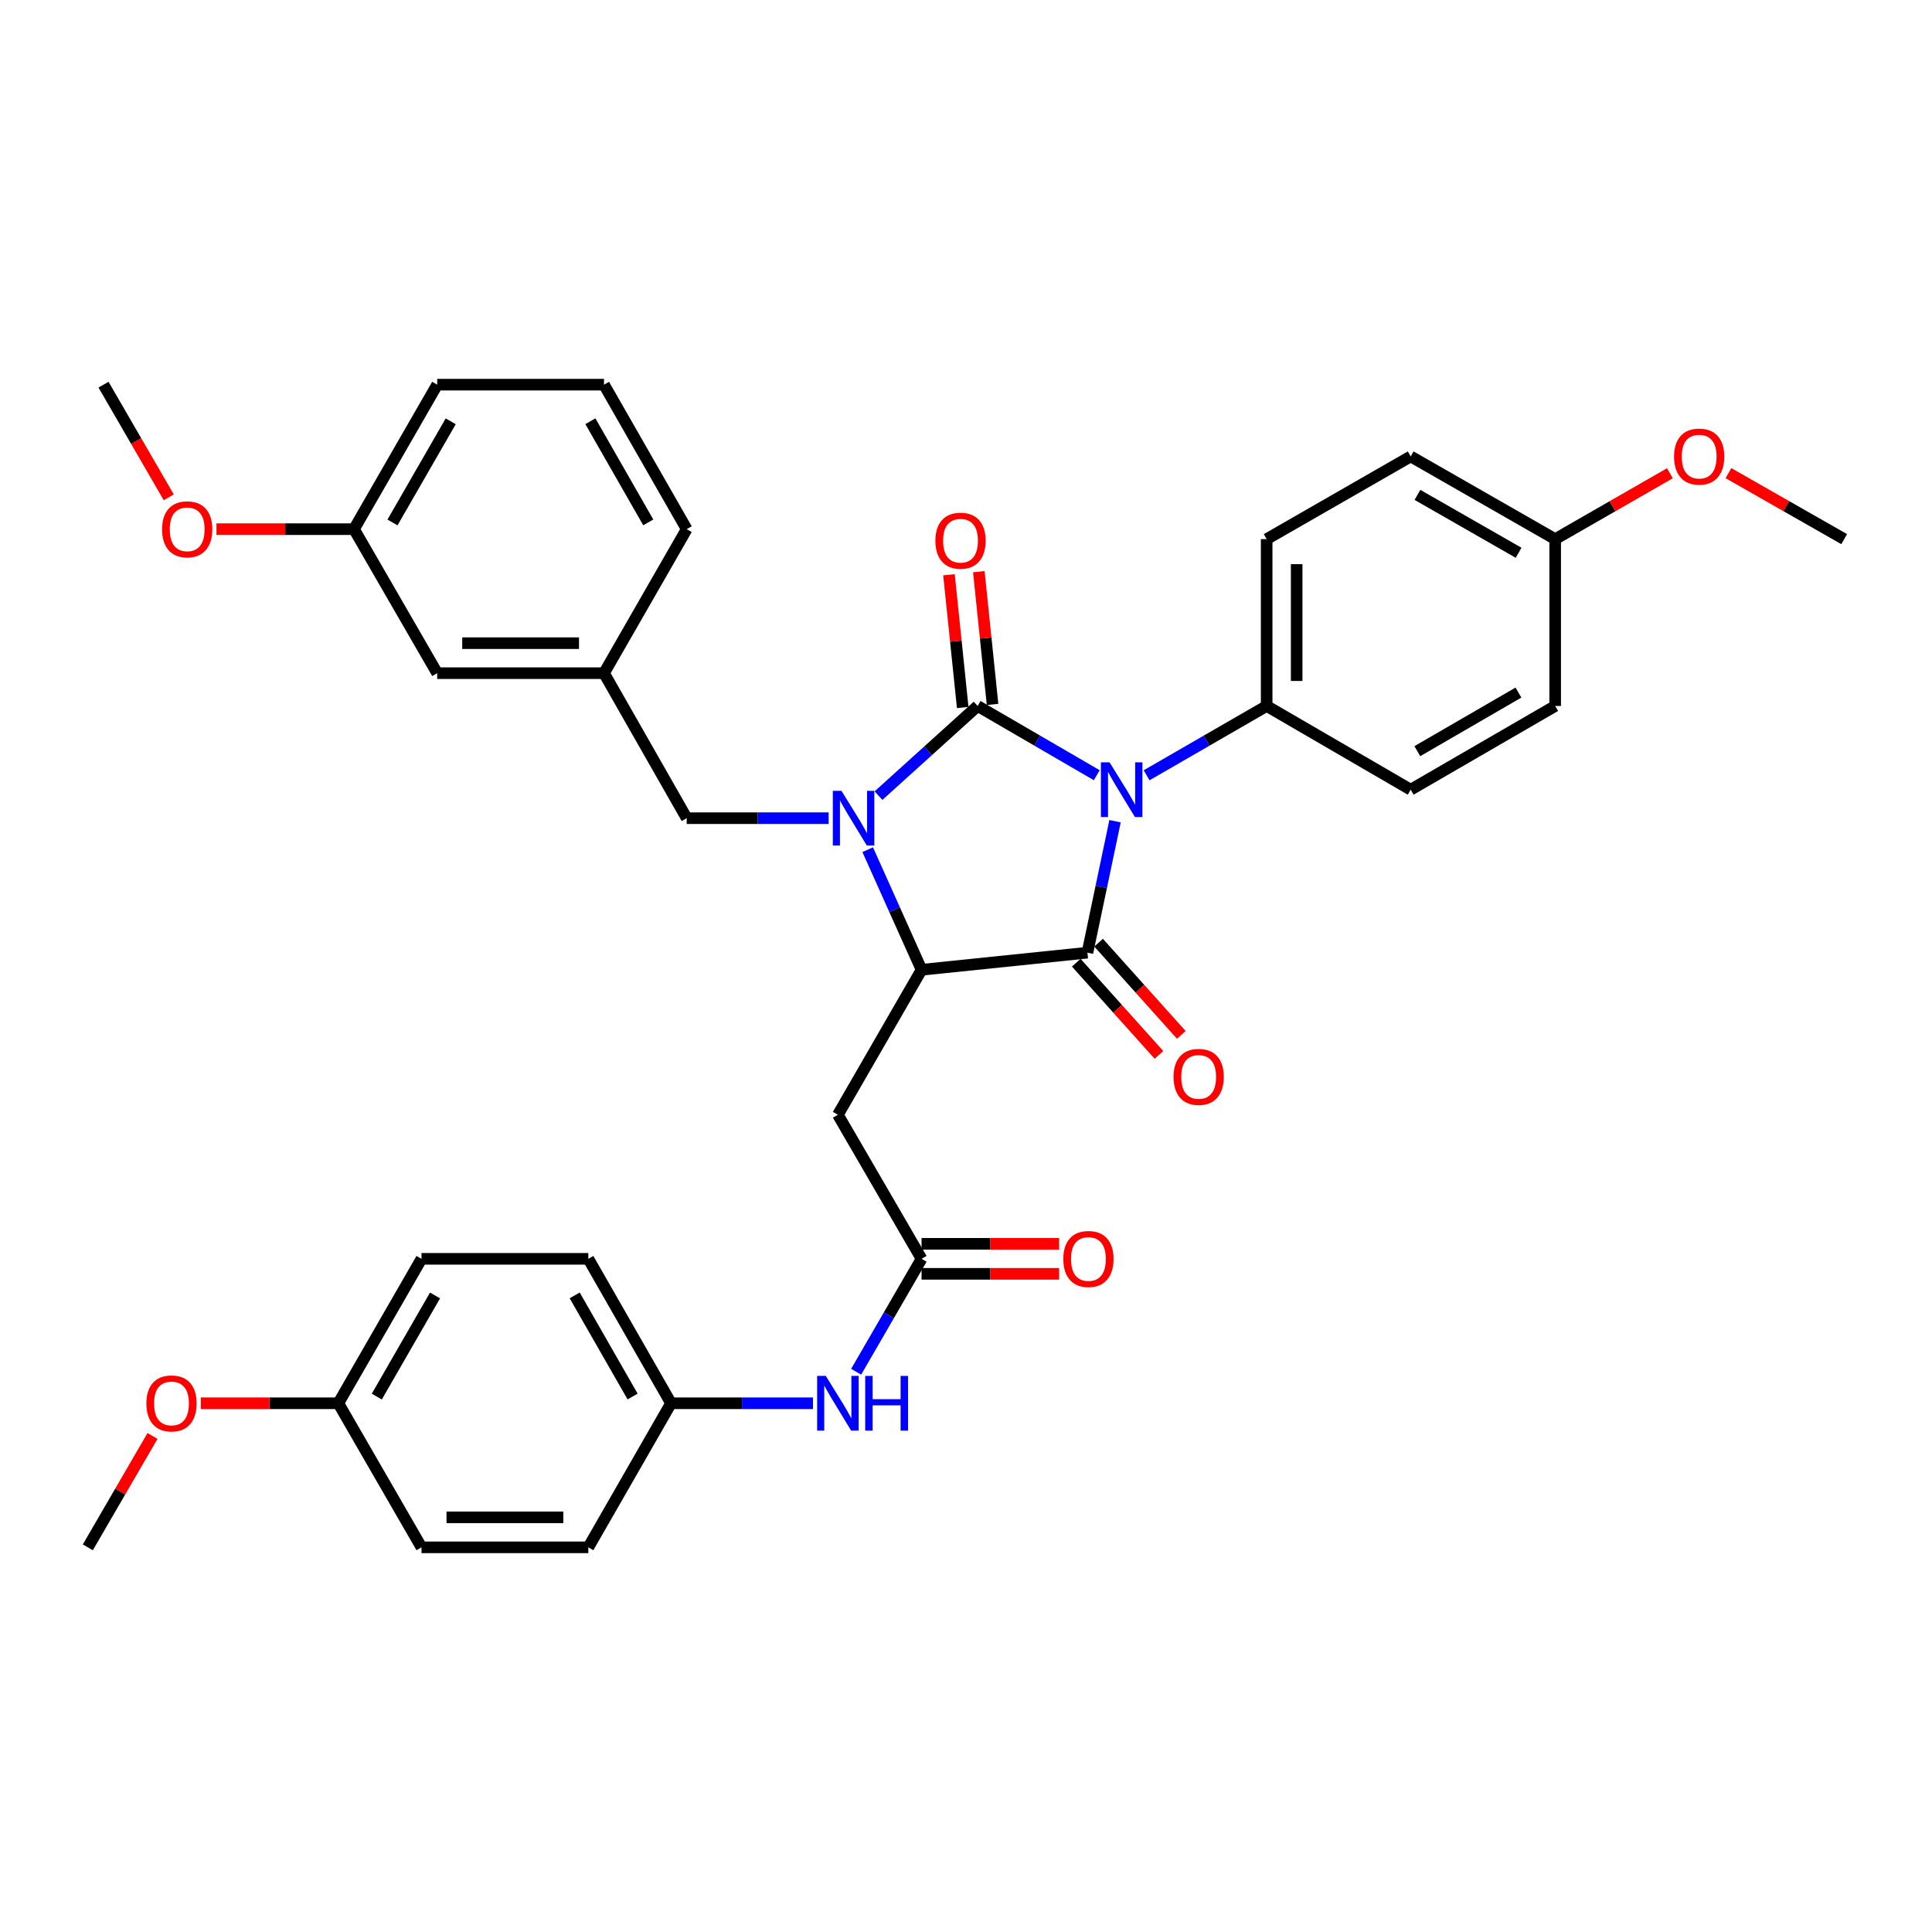 <?xml version='1.0' encoding='iso-8859-1'?>
<svg version='1.1' baseProfile='full'
              xmlns='http://www.w3.org/2000/svg'
                      xmlns:rdkit='http://www.rdkit.org/xml'
                      xmlns:xlink='http://www.w3.org/1999/xlink'
                  xml:space='preserve'
width='1000px' height='1000px' viewBox='0 0 1000 1000'>
<!-- END OF HEADER -->
<rect style='opacity:1.0;fill:#FFFFFF;stroke:none' width='1000' height='1000' x='0' y='0'> </rect>
<path class='bond-0' d='M 567.676,401.244 L 536.849,383.328' style='fill:none;fill-rule:evenodd;stroke:#0000FF;stroke-width:6px;stroke-linecap:butt;stroke-linejoin:miter;stroke-opacity:1' />
<path class='bond-0' d='M 536.849,383.328 L 506.022,365.412' style='fill:none;fill-rule:evenodd;stroke:#000000;stroke-width:6px;stroke-linecap:butt;stroke-linejoin:miter;stroke-opacity:1' />
<path class='bond-2' d='M 577.145,425.054 L 569.998,459.08' style='fill:none;fill-rule:evenodd;stroke:#0000FF;stroke-width:6px;stroke-linecap:butt;stroke-linejoin:miter;stroke-opacity:1' />
<path class='bond-2' d='M 569.998,459.08 L 562.851,493.107' style='fill:none;fill-rule:evenodd;stroke:#000000;stroke-width:6px;stroke-linecap:butt;stroke-linejoin:miter;stroke-opacity:1' />
<path class='bond-6' d='M 593.478,401.288 L 624.55,383.35' style='fill:none;fill-rule:evenodd;stroke:#0000FF;stroke-width:6px;stroke-linecap:butt;stroke-linejoin:miter;stroke-opacity:1' />
<path class='bond-6' d='M 624.55,383.35 L 655.622,365.412' style='fill:none;fill-rule:evenodd;stroke:#000000;stroke-width:6px;stroke-linecap:butt;stroke-linejoin:miter;stroke-opacity:1' />
<path class='bond-1' d='M 506.022,365.412 L 480.367,388.616' style='fill:none;fill-rule:evenodd;stroke:#000000;stroke-width:6px;stroke-linecap:butt;stroke-linejoin:miter;stroke-opacity:1' />
<path class='bond-1' d='M 480.367,388.616 L 454.712,411.82' style='fill:none;fill-rule:evenodd;stroke:#0000FF;stroke-width:6px;stroke-linecap:butt;stroke-linejoin:miter;stroke-opacity:1' />
<path class='bond-8' d='M 513.745,364.613 L 510.19,330.255' style='fill:none;fill-rule:evenodd;stroke:#000000;stroke-width:6px;stroke-linecap:butt;stroke-linejoin:miter;stroke-opacity:1' />
<path class='bond-8' d='M 510.19,330.255 L 506.635,295.897' style='fill:none;fill-rule:evenodd;stroke:#FF0000;stroke-width:6px;stroke-linecap:butt;stroke-linejoin:miter;stroke-opacity:1' />
<path class='bond-8' d='M 498.298,366.211 L 494.743,331.853' style='fill:none;fill-rule:evenodd;stroke:#000000;stroke-width:6px;stroke-linecap:butt;stroke-linejoin:miter;stroke-opacity:1' />
<path class='bond-8' d='M 494.743,331.853 L 491.188,297.496' style='fill:none;fill-rule:evenodd;stroke:#FF0000;stroke-width:6px;stroke-linecap:butt;stroke-linejoin:miter;stroke-opacity:1' />
<path class='bond-7' d='M 428.909,423.492 L 392.174,423.492' style='fill:none;fill-rule:evenodd;stroke:#0000FF;stroke-width:6px;stroke-linecap:butt;stroke-linejoin:miter;stroke-opacity:1' />
<path class='bond-7' d='M 392.174,423.492 L 355.439,423.492' style='fill:none;fill-rule:evenodd;stroke:#000000;stroke-width:6px;stroke-linecap:butt;stroke-linejoin:miter;stroke-opacity:1' />
<path class='bond-35' d='M 449.123,439.802 L 463.061,470.88' style='fill:none;fill-rule:evenodd;stroke:#0000FF;stroke-width:6px;stroke-linecap:butt;stroke-linejoin:miter;stroke-opacity:1' />
<path class='bond-35' d='M 463.061,470.88 L 476.999,501.958' style='fill:none;fill-rule:evenodd;stroke:#000000;stroke-width:6px;stroke-linecap:butt;stroke-linejoin:miter;stroke-opacity:1' />
<path class='bond-3' d='M 562.851,493.107 L 476.999,501.958' style='fill:none;fill-rule:evenodd;stroke:#000000;stroke-width:6px;stroke-linecap:butt;stroke-linejoin:miter;stroke-opacity:1' />
<path class='bond-9' d='M 557.07,498.291 L 578.472,522.155' style='fill:none;fill-rule:evenodd;stroke:#000000;stroke-width:6px;stroke-linecap:butt;stroke-linejoin:miter;stroke-opacity:1' />
<path class='bond-9' d='M 578.472,522.155 L 599.874,546.02' style='fill:none;fill-rule:evenodd;stroke:#FF0000;stroke-width:6px;stroke-linecap:butt;stroke-linejoin:miter;stroke-opacity:1' />
<path class='bond-9' d='M 568.632,487.923 L 590.033,511.787' style='fill:none;fill-rule:evenodd;stroke:#000000;stroke-width:6px;stroke-linecap:butt;stroke-linejoin:miter;stroke-opacity:1' />
<path class='bond-9' d='M 590.033,511.787 L 611.435,535.652' style='fill:none;fill-rule:evenodd;stroke:#FF0000;stroke-width:6px;stroke-linecap:butt;stroke-linejoin:miter;stroke-opacity:1' />
<path class='bond-4' d='M 476.999,501.958 L 433.689,577' style='fill:none;fill-rule:evenodd;stroke:#000000;stroke-width:6px;stroke-linecap:butt;stroke-linejoin:miter;stroke-opacity:1' />
<path class='bond-5' d='M 433.689,577 L 476.999,651.567' style='fill:none;fill-rule:evenodd;stroke:#000000;stroke-width:6px;stroke-linecap:butt;stroke-linejoin:miter;stroke-opacity:1' />
<path class='bond-10' d='M 476.999,651.567 L 460.071,680.79' style='fill:none;fill-rule:evenodd;stroke:#000000;stroke-width:6px;stroke-linecap:butt;stroke-linejoin:miter;stroke-opacity:1' />
<path class='bond-10' d='M 460.071,680.79 L 443.143,710.012' style='fill:none;fill-rule:evenodd;stroke:#0000FF;stroke-width:6px;stroke-linecap:butt;stroke-linejoin:miter;stroke-opacity:1' />
<path class='bond-11' d='M 476.999,659.332 L 512.604,659.332' style='fill:none;fill-rule:evenodd;stroke:#000000;stroke-width:6px;stroke-linecap:butt;stroke-linejoin:miter;stroke-opacity:1' />
<path class='bond-11' d='M 512.604,659.332 L 548.209,659.332' style='fill:none;fill-rule:evenodd;stroke:#FF0000;stroke-width:6px;stroke-linecap:butt;stroke-linejoin:miter;stroke-opacity:1' />
<path class='bond-11' d='M 476.999,643.802 L 512.604,643.802' style='fill:none;fill-rule:evenodd;stroke:#000000;stroke-width:6px;stroke-linecap:butt;stroke-linejoin:miter;stroke-opacity:1' />
<path class='bond-11' d='M 512.604,643.802 L 548.209,643.802' style='fill:none;fill-rule:evenodd;stroke:#FF0000;stroke-width:6px;stroke-linecap:butt;stroke-linejoin:miter;stroke-opacity:1' />
<path class='bond-13' d='M 655.622,365.412 L 655.622,279.06' style='fill:none;fill-rule:evenodd;stroke:#000000;stroke-width:6px;stroke-linecap:butt;stroke-linejoin:miter;stroke-opacity:1' />
<path class='bond-13' d='M 671.151,352.459 L 671.151,292.013' style='fill:none;fill-rule:evenodd;stroke:#000000;stroke-width:6px;stroke-linecap:butt;stroke-linejoin:miter;stroke-opacity:1' />
<path class='bond-14' d='M 655.622,365.412 L 730.172,408.739' style='fill:none;fill-rule:evenodd;stroke:#000000;stroke-width:6px;stroke-linecap:butt;stroke-linejoin:miter;stroke-opacity:1' />
<path class='bond-12' d='M 355.439,423.492 L 312.638,348.433' style='fill:none;fill-rule:evenodd;stroke:#000000;stroke-width:6px;stroke-linecap:butt;stroke-linejoin:miter;stroke-opacity:1' />
<path class='bond-15' d='M 420.79,726.332 L 384.06,726.332' style='fill:none;fill-rule:evenodd;stroke:#0000FF;stroke-width:6px;stroke-linecap:butt;stroke-linejoin:miter;stroke-opacity:1' />
<path class='bond-15' d='M 384.06,726.332 L 347.329,726.332' style='fill:none;fill-rule:evenodd;stroke:#000000;stroke-width:6px;stroke-linecap:butt;stroke-linejoin:miter;stroke-opacity:1' />
<path class='bond-16' d='M 312.638,348.433 L 226.294,348.433' style='fill:none;fill-rule:evenodd;stroke:#000000;stroke-width:6px;stroke-linecap:butt;stroke-linejoin:miter;stroke-opacity:1' />
<path class='bond-16' d='M 299.686,332.904 L 239.246,332.904' style='fill:none;fill-rule:evenodd;stroke:#000000;stroke-width:6px;stroke-linecap:butt;stroke-linejoin:miter;stroke-opacity:1' />
<path class='bond-30' d='M 312.638,348.433 L 355.439,273.892' style='fill:none;fill-rule:evenodd;stroke:#000000;stroke-width:6px;stroke-linecap:butt;stroke-linejoin:miter;stroke-opacity:1' />
<path class='bond-20' d='M 655.622,279.06 L 730.172,236.25' style='fill:none;fill-rule:evenodd;stroke:#000000;stroke-width:6px;stroke-linecap:butt;stroke-linejoin:miter;stroke-opacity:1' />
<path class='bond-19' d='M 730.172,408.739 L 804.954,365.412' style='fill:none;fill-rule:evenodd;stroke:#000000;stroke-width:6px;stroke-linecap:butt;stroke-linejoin:miter;stroke-opacity:1' />
<path class='bond-19' d='M 733.604,388.803 L 785.952,358.474' style='fill:none;fill-rule:evenodd;stroke:#000000;stroke-width:6px;stroke-linecap:butt;stroke-linejoin:miter;stroke-opacity:1' />
<path class='bond-22' d='M 347.329,726.332 L 304.519,800.899' style='fill:none;fill-rule:evenodd;stroke:#000000;stroke-width:6px;stroke-linecap:butt;stroke-linejoin:miter;stroke-opacity:1' />
<path class='bond-23' d='M 347.329,726.332 L 304.519,651.567' style='fill:none;fill-rule:evenodd;stroke:#000000;stroke-width:6px;stroke-linecap:butt;stroke-linejoin:miter;stroke-opacity:1' />
<path class='bond-23' d='M 327.431,722.834 L 297.464,670.498' style='fill:none;fill-rule:evenodd;stroke:#000000;stroke-width:6px;stroke-linecap:butt;stroke-linejoin:miter;stroke-opacity:1' />
<path class='bond-21' d='M 226.294,348.433 L 183.235,273.892' style='fill:none;fill-rule:evenodd;stroke:#000000;stroke-width:6px;stroke-linecap:butt;stroke-linejoin:miter;stroke-opacity:1' />
<path class='bond-17' d='M 804.954,279.06 L 804.954,365.412' style='fill:none;fill-rule:evenodd;stroke:#000000;stroke-width:6px;stroke-linecap:butt;stroke-linejoin:miter;stroke-opacity:1' />
<path class='bond-26' d='M 804.954,279.06 L 834.646,262.006' style='fill:none;fill-rule:evenodd;stroke:#000000;stroke-width:6px;stroke-linecap:butt;stroke-linejoin:miter;stroke-opacity:1' />
<path class='bond-26' d='M 834.646,262.006 L 864.338,244.951' style='fill:none;fill-rule:evenodd;stroke:#FF0000;stroke-width:6px;stroke-linecap:butt;stroke-linejoin:miter;stroke-opacity:1' />
<path class='bond-36' d='M 804.954,279.06 L 730.172,236.25' style='fill:none;fill-rule:evenodd;stroke:#000000;stroke-width:6px;stroke-linecap:butt;stroke-linejoin:miter;stroke-opacity:1' />
<path class='bond-36' d='M 786.022,286.116 L 733.674,256.149' style='fill:none;fill-rule:evenodd;stroke:#000000;stroke-width:6px;stroke-linecap:butt;stroke-linejoin:miter;stroke-opacity:1' />
<path class='bond-18' d='M 175.116,726.332 L 218.167,651.567' style='fill:none;fill-rule:evenodd;stroke:#000000;stroke-width:6px;stroke-linecap:butt;stroke-linejoin:miter;stroke-opacity:1' />
<path class='bond-18' d='M 195.032,722.867 L 225.167,670.531' style='fill:none;fill-rule:evenodd;stroke:#000000;stroke-width:6px;stroke-linecap:butt;stroke-linejoin:miter;stroke-opacity:1' />
<path class='bond-27' d='M 175.116,726.332 L 139.52,726.332' style='fill:none;fill-rule:evenodd;stroke:#000000;stroke-width:6px;stroke-linecap:butt;stroke-linejoin:miter;stroke-opacity:1' />
<path class='bond-27' d='M 139.52,726.332 L 103.923,726.332' style='fill:none;fill-rule:evenodd;stroke:#FF0000;stroke-width:6px;stroke-linecap:butt;stroke-linejoin:miter;stroke-opacity:1' />
<path class='bond-38' d='M 175.116,726.332 L 218.167,800.899' style='fill:none;fill-rule:evenodd;stroke:#000000;stroke-width:6px;stroke-linecap:butt;stroke-linejoin:miter;stroke-opacity:1' />
<path class='bond-28' d='M 183.235,273.892 L 147.642,273.892' style='fill:none;fill-rule:evenodd;stroke:#000000;stroke-width:6px;stroke-linecap:butt;stroke-linejoin:miter;stroke-opacity:1' />
<path class='bond-28' d='M 147.642,273.892 L 112.05,273.892' style='fill:none;fill-rule:evenodd;stroke:#FF0000;stroke-width:6px;stroke-linecap:butt;stroke-linejoin:miter;stroke-opacity:1' />
<path class='bond-37' d='M 183.235,273.892 L 226.294,199.101' style='fill:none;fill-rule:evenodd;stroke:#000000;stroke-width:6px;stroke-linecap:butt;stroke-linejoin:miter;stroke-opacity:1' />
<path class='bond-37' d='M 203.152,270.422 L 233.294,218.068' style='fill:none;fill-rule:evenodd;stroke:#000000;stroke-width:6px;stroke-linecap:butt;stroke-linejoin:miter;stroke-opacity:1' />
<path class='bond-24' d='M 304.519,800.899 L 218.167,800.899' style='fill:none;fill-rule:evenodd;stroke:#000000;stroke-width:6px;stroke-linecap:butt;stroke-linejoin:miter;stroke-opacity:1' />
<path class='bond-24' d='M 291.567,785.37 L 231.12,785.37' style='fill:none;fill-rule:evenodd;stroke:#000000;stroke-width:6px;stroke-linecap:butt;stroke-linejoin:miter;stroke-opacity:1' />
<path class='bond-25' d='M 304.519,651.567 L 218.167,651.567' style='fill:none;fill-rule:evenodd;stroke:#000000;stroke-width:6px;stroke-linecap:butt;stroke-linejoin:miter;stroke-opacity:1' />
<path class='bond-33' d='M 894.647,244.897 L 924.596,261.978' style='fill:none;fill-rule:evenodd;stroke:#FF0000;stroke-width:6px;stroke-linecap:butt;stroke-linejoin:miter;stroke-opacity:1' />
<path class='bond-33' d='M 924.596,261.978 L 954.545,279.06' style='fill:none;fill-rule:evenodd;stroke:#000000;stroke-width:6px;stroke-linecap:butt;stroke-linejoin:miter;stroke-opacity:1' />
<path class='bond-34' d='M 78.939,743.248 L 62.197,772.074' style='fill:none;fill-rule:evenodd;stroke:#FF0000;stroke-width:6px;stroke-linecap:butt;stroke-linejoin:miter;stroke-opacity:1' />
<path class='bond-34' d='M 62.197,772.074 L 45.455,800.899' style='fill:none;fill-rule:evenodd;stroke:#000000;stroke-width:6px;stroke-linecap:butt;stroke-linejoin:miter;stroke-opacity:1' />
<path class='bond-32' d='M 87.348,257.411 L 70.465,228.256' style='fill:none;fill-rule:evenodd;stroke:#FF0000;stroke-width:6px;stroke-linecap:butt;stroke-linejoin:miter;stroke-opacity:1' />
<path class='bond-32' d='M 70.465,228.256 L 53.582,199.101' style='fill:none;fill-rule:evenodd;stroke:#000000;stroke-width:6px;stroke-linecap:butt;stroke-linejoin:miter;stroke-opacity:1' />
<path class='bond-29' d='M 312.638,199.101 L 355.439,273.892' style='fill:none;fill-rule:evenodd;stroke:#000000;stroke-width:6px;stroke-linecap:butt;stroke-linejoin:miter;stroke-opacity:1' />
<path class='bond-29' d='M 305.58,218.033 L 335.54,270.387' style='fill:none;fill-rule:evenodd;stroke:#000000;stroke-width:6px;stroke-linecap:butt;stroke-linejoin:miter;stroke-opacity:1' />
<path class='bond-31' d='M 312.638,199.101 L 226.294,199.101' style='fill:none;fill-rule:evenodd;stroke:#000000;stroke-width:6px;stroke-linecap:butt;stroke-linejoin:miter;stroke-opacity:1' />
<path  class='atom-0' d='M 574.312 394.579
L 583.592 409.579
Q 584.512 411.059, 585.992 413.739
Q 587.472 416.419, 587.552 416.579
L 587.552 394.579
L 591.312 394.579
L 591.312 422.899
L 587.432 422.899
L 577.472 406.499
Q 576.312 404.579, 575.072 402.379
Q 573.872 400.179, 573.512 399.499
L 573.512 422.899
L 569.832 422.899
L 569.832 394.579
L 574.312 394.579
' fill='#0000FF'/>
<path  class='atom-2' d='M 435.548 409.332
L 444.828 424.332
Q 445.748 425.812, 447.228 428.492
Q 448.708 431.172, 448.788 431.332
L 448.788 409.332
L 452.548 409.332
L 452.548 437.652
L 448.668 437.652
L 438.708 421.252
Q 437.548 419.332, 436.308 417.132
Q 435.108 414.932, 434.748 414.252
L 434.748 437.652
L 431.068 437.652
L 431.068 409.332
L 435.548 409.332
' fill='#0000FF'/>
<path  class='atom-9' d='M 484.162 279.865
Q 484.162 273.065, 487.522 269.265
Q 490.882 265.465, 497.162 265.465
Q 503.442 265.465, 506.802 269.265
Q 510.162 273.065, 510.162 279.865
Q 510.162 286.745, 506.762 290.665
Q 503.362 294.545, 497.162 294.545
Q 490.922 294.545, 487.522 290.665
Q 484.162 286.785, 484.162 279.865
M 497.162 291.345
Q 501.482 291.345, 503.802 288.465
Q 506.162 285.545, 506.162 279.865
Q 506.162 274.305, 503.802 271.505
Q 501.482 268.665, 497.162 268.665
Q 492.842 268.665, 490.482 271.465
Q 488.162 274.265, 488.162 279.865
Q 488.162 285.585, 490.482 288.465
Q 492.842 291.345, 497.162 291.345
' fill='#FF0000'/>
<path  class='atom-10' d='M 607.43 557.392
Q 607.43 550.592, 610.79 546.792
Q 614.15 542.992, 620.43 542.992
Q 626.71 542.992, 630.07 546.792
Q 633.43 550.592, 633.43 557.392
Q 633.43 564.272, 630.03 568.192
Q 626.63 572.072, 620.43 572.072
Q 614.19 572.072, 610.79 568.192
Q 607.43 564.312, 607.43 557.392
M 620.43 568.872
Q 624.75 568.872, 627.07 565.992
Q 629.43 563.072, 629.43 557.392
Q 629.43 551.832, 627.07 549.032
Q 624.75 546.192, 620.43 546.192
Q 616.11 546.192, 613.75 548.992
Q 611.43 551.792, 611.43 557.392
Q 611.43 563.112, 613.75 565.992
Q 616.11 568.872, 620.43 568.872
' fill='#FF0000'/>
<path  class='atom-11' d='M 427.429 712.172
L 436.709 727.172
Q 437.629 728.652, 439.109 731.332
Q 440.589 734.012, 440.669 734.172
L 440.669 712.172
L 444.429 712.172
L 444.429 740.492
L 440.549 740.492
L 430.589 724.092
Q 429.429 722.172, 428.189 719.972
Q 426.989 717.772, 426.629 717.092
L 426.629 740.492
L 422.949 740.492
L 422.949 712.172
L 427.429 712.172
' fill='#0000FF'/>
<path  class='atom-11' d='M 447.829 712.172
L 451.669 712.172
L 451.669 724.212
L 466.149 724.212
L 466.149 712.172
L 469.989 712.172
L 469.989 740.492
L 466.149 740.492
L 466.149 727.412
L 451.669 727.412
L 451.669 740.492
L 447.829 740.492
L 447.829 712.172
' fill='#0000FF'/>
<path  class='atom-12' d='M 550.369 651.647
Q 550.369 644.847, 553.729 641.047
Q 557.089 637.247, 563.369 637.247
Q 569.649 637.247, 573.009 641.047
Q 576.369 644.847, 576.369 651.647
Q 576.369 658.527, 572.969 662.447
Q 569.569 666.327, 563.369 666.327
Q 557.129 666.327, 553.729 662.447
Q 550.369 658.567, 550.369 651.647
M 563.369 663.127
Q 567.689 663.127, 570.009 660.247
Q 572.369 657.327, 572.369 651.647
Q 572.369 646.087, 570.009 643.287
Q 567.689 640.447, 563.369 640.447
Q 559.049 640.447, 556.689 643.247
Q 554.369 646.047, 554.369 651.647
Q 554.369 657.367, 556.689 660.247
Q 559.049 663.127, 563.369 663.127
' fill='#FF0000'/>
<path  class='atom-27' d='M 866.487 236.33
Q 866.487 229.53, 869.847 225.73
Q 873.207 221.93, 879.487 221.93
Q 885.767 221.93, 889.127 225.73
Q 892.487 229.53, 892.487 236.33
Q 892.487 243.21, 889.087 247.13
Q 885.687 251.01, 879.487 251.01
Q 873.247 251.01, 869.847 247.13
Q 866.487 243.25, 866.487 236.33
M 879.487 247.81
Q 883.807 247.81, 886.127 244.93
Q 888.487 242.01, 888.487 236.33
Q 888.487 230.77, 886.127 227.97
Q 883.807 225.13, 879.487 225.13
Q 875.167 225.13, 872.807 227.93
Q 870.487 230.73, 870.487 236.33
Q 870.487 242.05, 872.807 244.93
Q 875.167 247.81, 879.487 247.81
' fill='#FF0000'/>
<path  class='atom-28' d='M 75.764 726.412
Q 75.764 719.612, 79.124 715.812
Q 82.484 712.012, 88.764 712.012
Q 95.044 712.012, 98.404 715.812
Q 101.764 719.612, 101.764 726.412
Q 101.764 733.292, 98.364 737.212
Q 94.964 741.092, 88.764 741.092
Q 82.524 741.092, 79.124 737.212
Q 75.764 733.332, 75.764 726.412
M 88.764 737.892
Q 93.084 737.892, 95.404 735.012
Q 97.764 732.092, 97.764 726.412
Q 97.764 720.852, 95.404 718.052
Q 93.084 715.212, 88.764 715.212
Q 84.444 715.212, 82.084 718.012
Q 79.764 720.812, 79.764 726.412
Q 79.764 732.132, 82.084 735.012
Q 84.444 737.892, 88.764 737.892
' fill='#FF0000'/>
<path  class='atom-29' d='M 83.891 273.972
Q 83.891 267.172, 87.251 263.372
Q 90.611 259.572, 96.891 259.572
Q 103.171 259.572, 106.531 263.372
Q 109.891 267.172, 109.891 273.972
Q 109.891 280.852, 106.491 284.772
Q 103.091 288.652, 96.891 288.652
Q 90.651 288.652, 87.251 284.772
Q 83.891 280.892, 83.891 273.972
M 96.891 285.452
Q 101.211 285.452, 103.531 282.572
Q 105.891 279.652, 105.891 273.972
Q 105.891 268.412, 103.531 265.612
Q 101.211 262.772, 96.891 262.772
Q 92.571 262.772, 90.211 265.572
Q 87.891 268.372, 87.891 273.972
Q 87.891 279.692, 90.211 282.572
Q 92.571 285.452, 96.891 285.452
' fill='#FF0000'/>
</svg>
